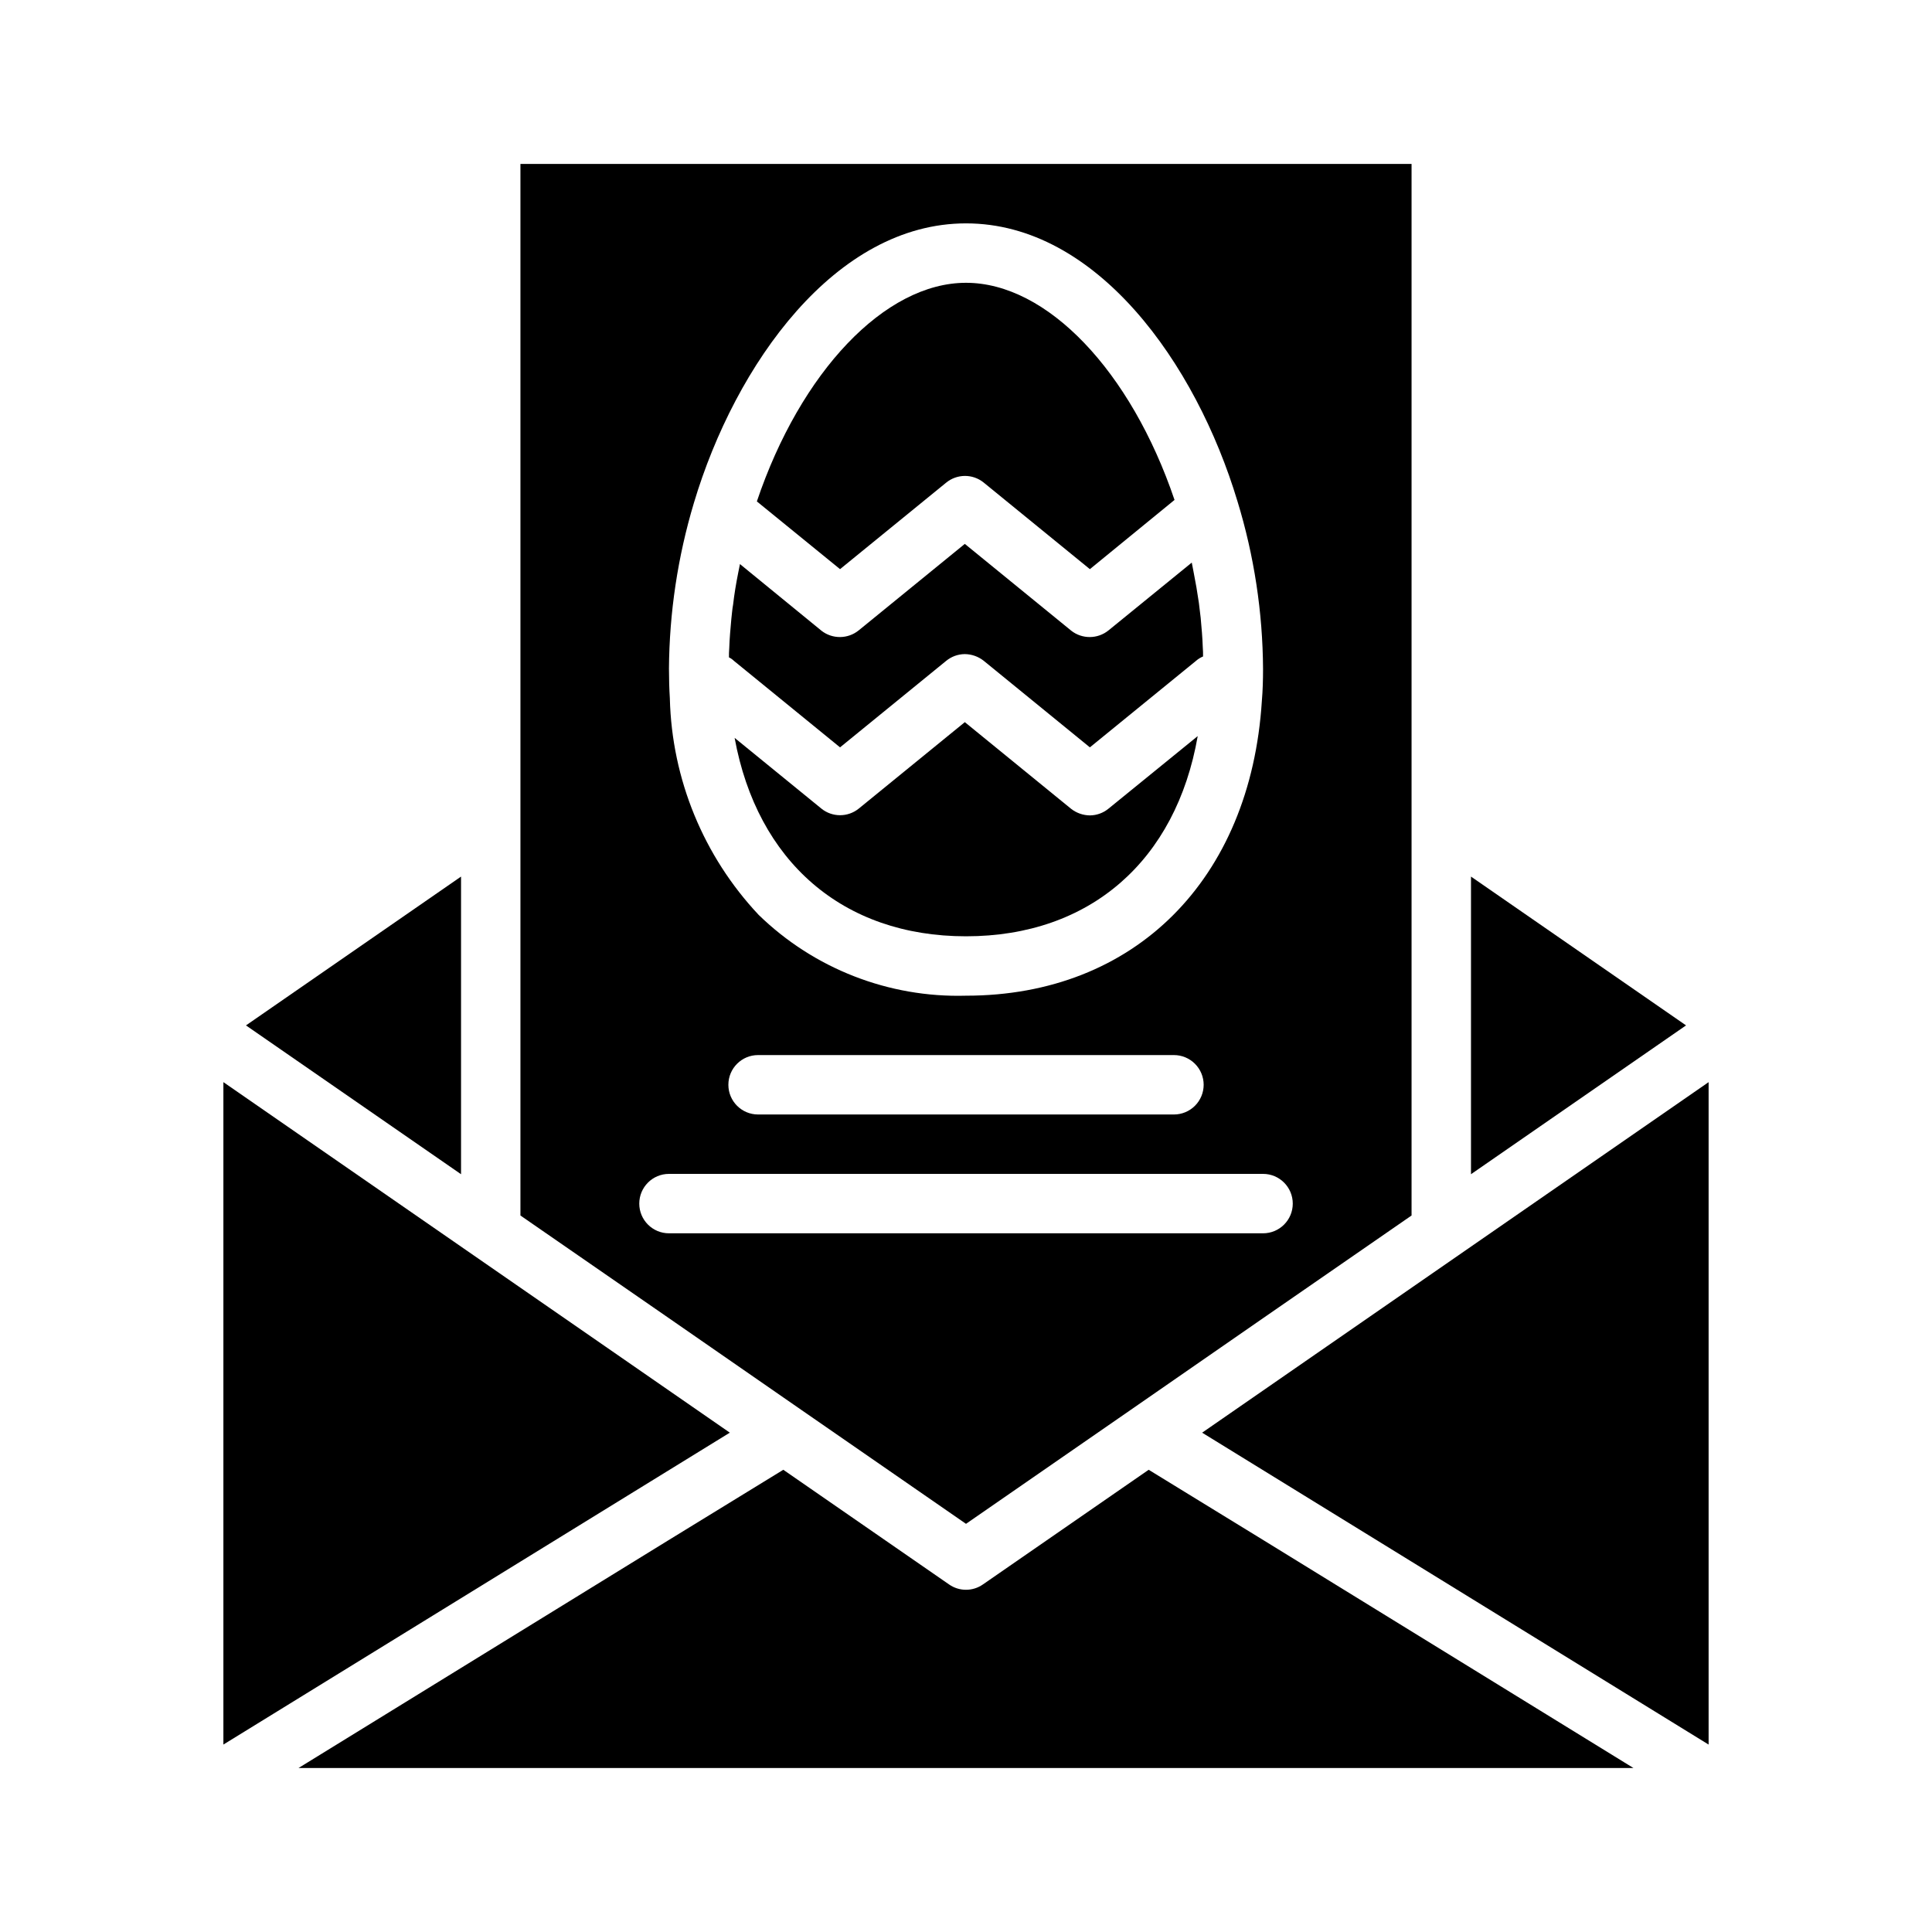 <?xml version="1.0" encoding="UTF-8"?>
<!-- Uploaded to: ICON Repo, www.iconrepo.com, Generator: ICON Repo Mixer Tools -->
<svg fill="#000000" width="800px" height="800px" version="1.1" viewBox="144 144 512 512" xmlns="http://www.w3.org/2000/svg">
 <g>
  <path d="m266.18 455.18-56.996-39.438 56.996-39.438z"/>
  <path d="m337.41 523.67-134.21 82.656v-175.55l101.23 70.062z"/>
  <path d="m366.62 294.83-22.043-17.949c11.574-34.32 33.93-57.938 55.422-57.938s43.691 23.379 55.262 57.543l-22.434 18.344-28.184-22.984c-2.91-2.324-7.047-2.289-9.922 0.078z"/>
  <path d="m437.79 358.28 23.617-19.207c-5.75 32.984-28.5 53.055-61.402 53.055-32.668 0-55.34-19.836-61.324-52.586l22.984 18.734v0.004c2.891 2.344 7.031 2.344 9.922 0l28.102-22.906 28.184 22.984c1.418 1.102 3.16 1.711 4.957 1.73 1.812-0.012 3.566-0.652 4.961-1.809z"/>
  <path d="m338.52 319.15c-0.395-0.383-0.848-0.703-1.34-0.945 0-0.789 0-1.574 0.078-2.441 0.078-2.519 0.316-5.117 0.551-7.715 0.156-1.258 0.234-2.598 0.473-3.856 0.316-2.754 0.789-5.59 1.34-8.344l0.473-2.363 21.57 17.633-0.004 0.004c2.918 2.297 7.039 2.266 9.922-0.082l28.102-22.906 28.184 22.984v0.004c2.914 2.297 7.035 2.266 9.918-0.082l22.043-17.949c0.156 0.789 0.316 1.574 0.473 2.441 0.551 2.754 1.023 5.512 1.418 8.266 0.156 1.34 0.316 2.676 0.473 3.938 0.234 2.598 0.473 5.195 0.551 7.715 0.078 0.867 0.078 1.73 0.078 2.519h-0.004c-0.688 0.289-1.328 0.688-1.887 1.18l-28.102 22.906-28.184-22.984c-1.422-1.102-3.164-1.711-4.961-1.73-1.812 0.012-3.562 0.652-4.961 1.809l-28.102 22.906z"/>
  <path d="m281.92 187.45v278.67l39.281 27.16 35.109 24.324 43.691 30.227 43.691-30.23 35.109-24.324 39.277-27.156v-278.67zm45.973 89.82c11.02-36.84 37.551-74.074 72.109-74.074s60.93 37 71.949 73.684v-0.004c4.406 14.391 6.684 29.348 6.769 44.398 0 2.914-0.078 5.746-0.316 8.5-2.988 47.312-33.691 78.094-78.402 78.094-20.457 0.578-40.277-7.144-54.949-21.414-14.621-15.559-23-35.961-23.535-57.309v-0.078c-0.156-2.441-0.234-5.117-0.234-7.793h-0.004c0.102-14.906 2.328-29.727 6.613-44.004zm135.09 154.21c0 2.086-0.832 4.09-2.309 5.566-1.477 1.473-3.477 2.305-5.566 2.305h-110.21c-4.348 0-7.871-3.523-7.871-7.871 0-4.348 3.523-7.875 7.871-7.875h110.21c2.09 0 4.09 0.832 5.566 2.309 1.477 1.477 2.309 3.477 2.309 5.566zm15.742 39.359h-157.44c-4.348 0-7.871-3.523-7.871-7.871 0-4.348 3.523-7.875 7.871-7.875h157.44c4.348 0 7.871 3.527 7.871 7.875 0 4.348-3.523 7.871-7.871 7.871z"/>
  <path d="m478.95 552.24 97.93 60.301h-353.77l97.93-60.301 30.543-18.734 43.926 30.387c2.691 1.887 6.281 1.887 8.973 0l43.926-30.387z"/>
  <path d="m590.82 415.74-56.992 39.438v-78.875z"/>
  <path d="m596.8 430.78v175.55l-134.22-82.656 32.984-22.828z"/>
 </g>
</svg>